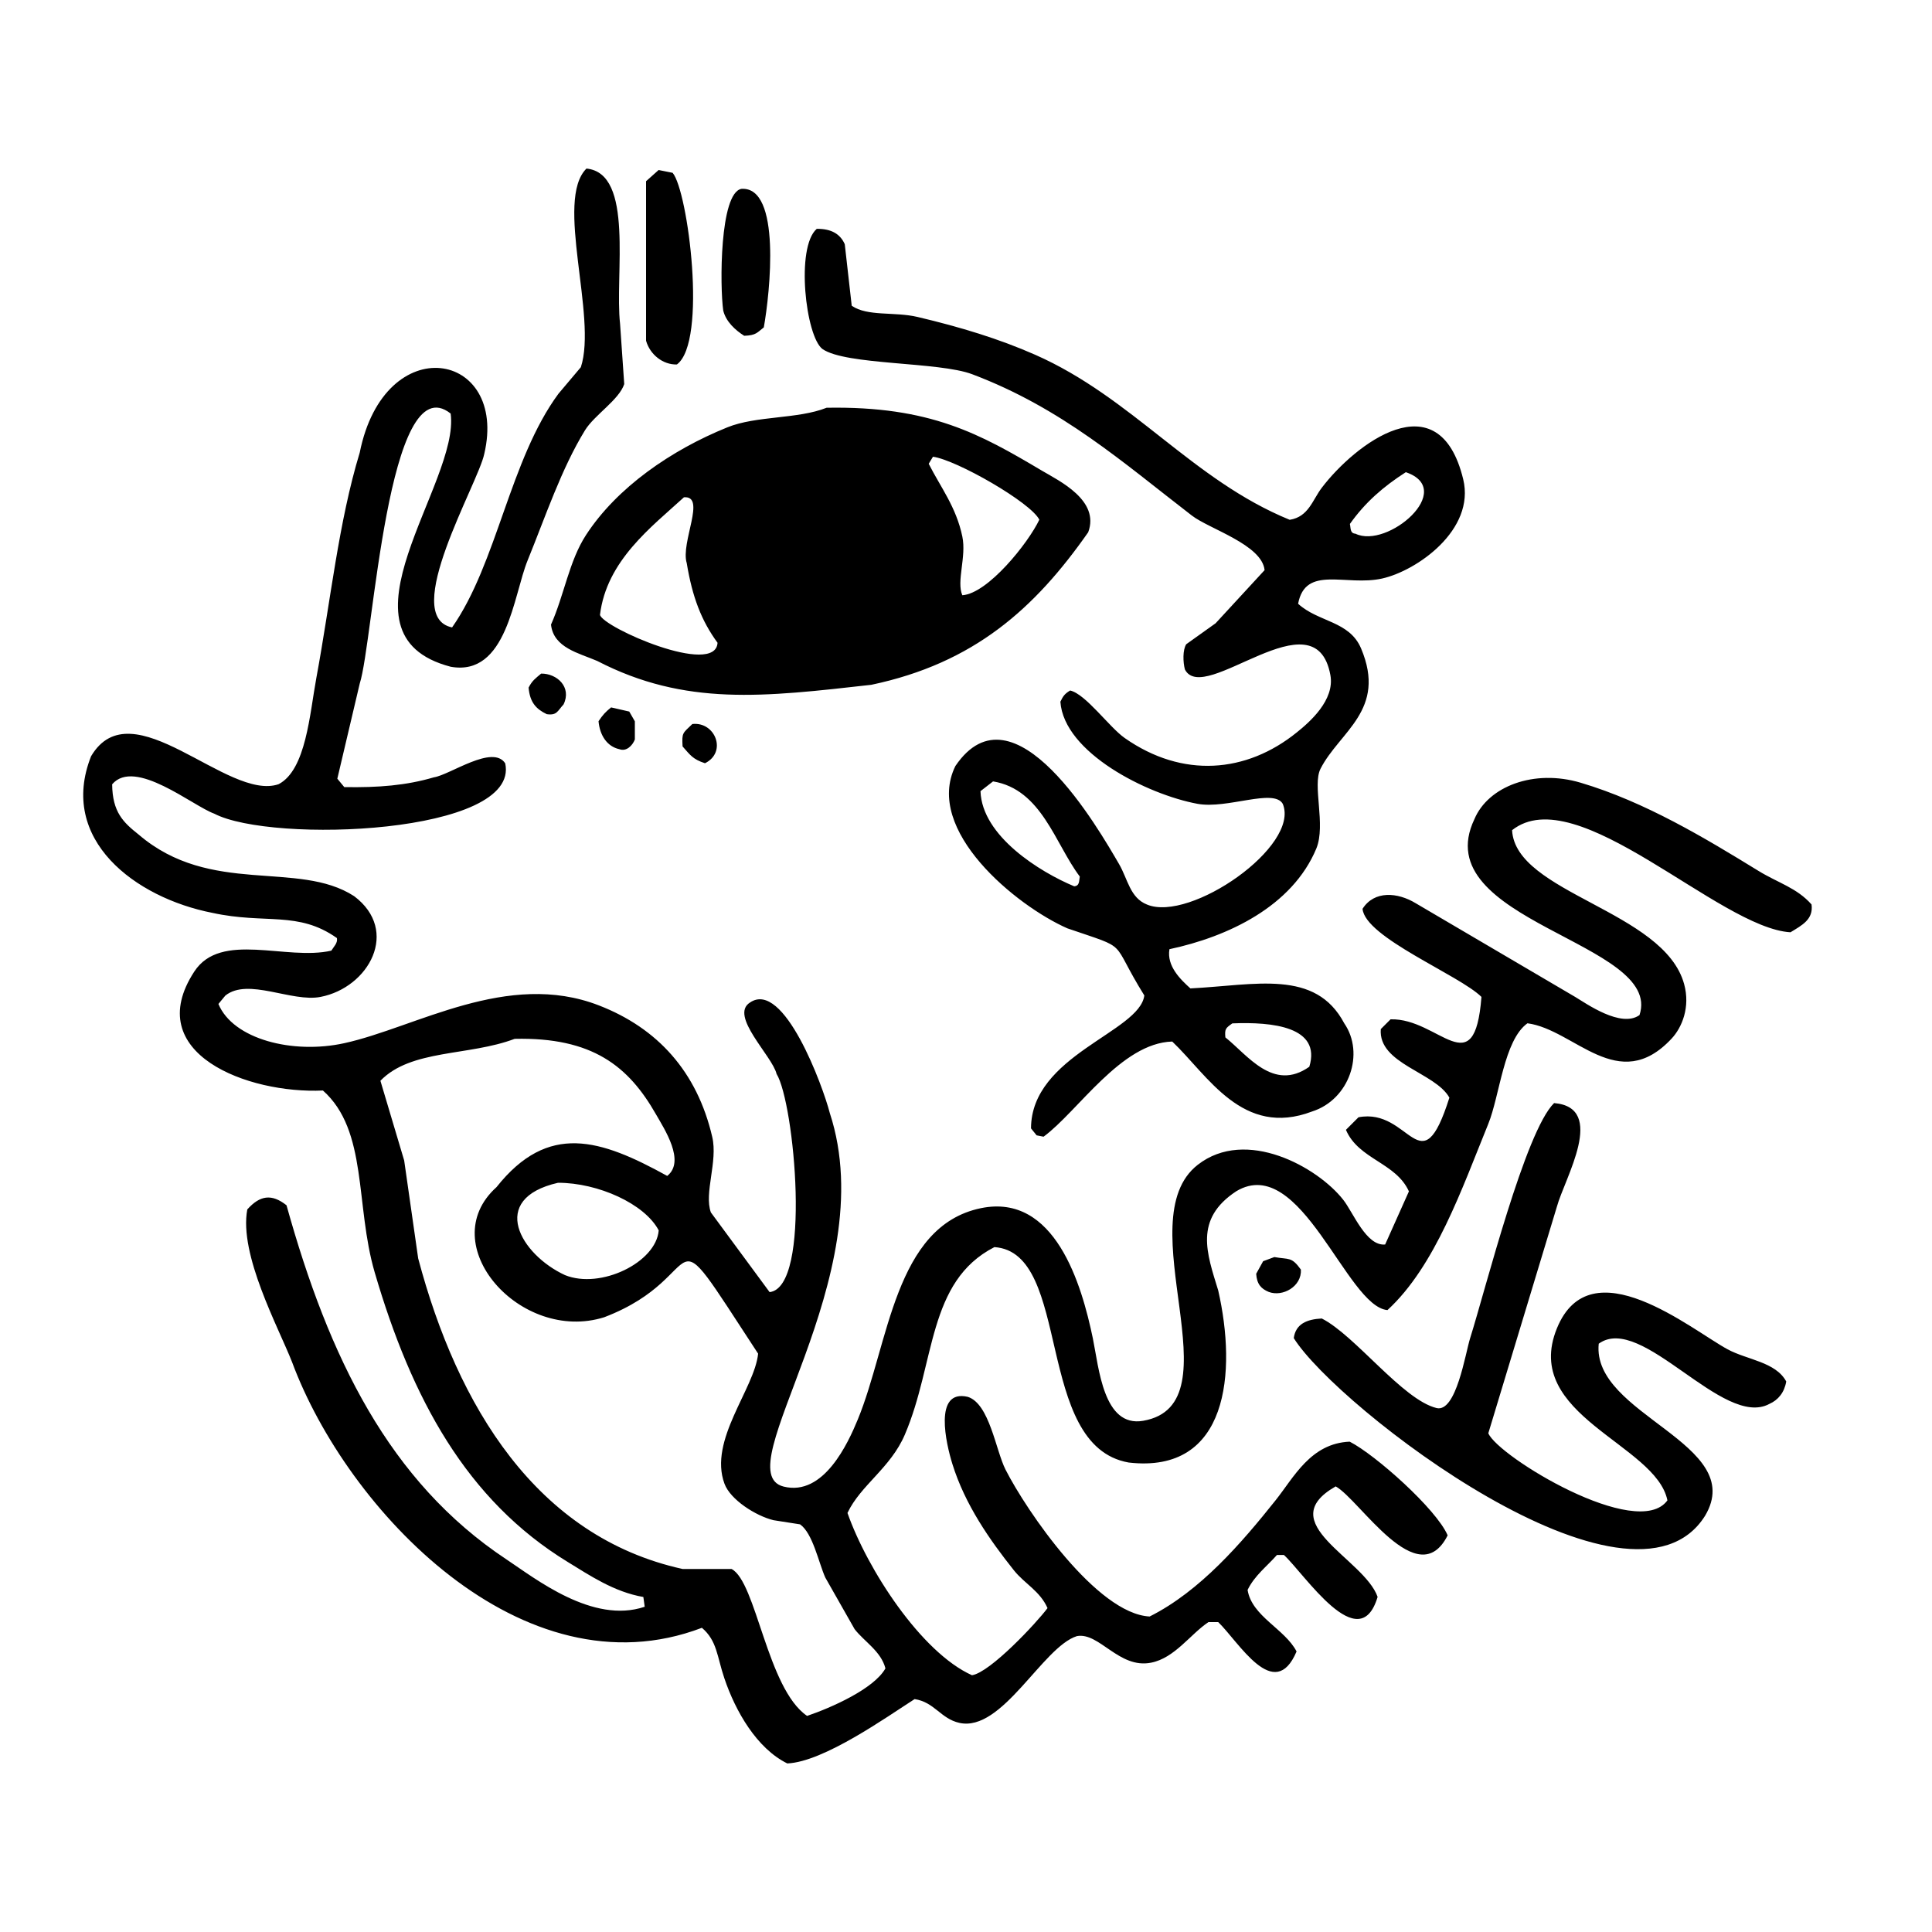 <svg xml:space="preserve" style="enable-background:new 0 0 2000 2000;" viewBox="0 0 2000 2000" y="0px" x="0px" xmlns:xlink="http://www.w3.org/1999/xlink" xmlns="http://www.w3.org/2000/svg" id="レイヤー_1" version="1.1">
<style type="text/css">
	.st0{fill:#FFFFFF;}
	.st1{fill-rule:evenodd;clip-rule:evenodd;}
</style>
<rect height="2000" width="2000" class="st0" y="0"></rect>
<g id="_レイヤー_2">
</g>
<g>
	<g>
		<path d="M1875.3,936.3c-15.3-17.3-34.5-22.2-55-34.8c-55.2-33.9-117.3-71.4-183.9-91.2
			c-48.5-14.5-95.9,3.8-110.1,37.7c-50.6,105.9,196,127.4,170.9,202.8c-19.2,13.7-55.2-12-66.6-18.8c-55-32.3-110.1-64.7-165.1-97
			c-18.6-11.3-42.8-13.4-55,5.8c2.6,29.7,100.2,68.5,123.1,91.2c-7.2,91.9-44.1,21.7-94.1,23.2c-3.4,3.4-6.8,6.8-10.1,10.1
			c-2.9,36.1,56.4,44.7,71,71c-29.7,93.6-40.3,9.9-94.1,20.3c-4.3,4.3-8.7,8.7-13,13c13.1,30.7,51.7,33.8,65.2,63.7
			c-8.2,18.3-16.4,36.7-24.6,55c-19.6,1.9-33-33.1-43.4-46.3c-26.5-33.8-100.6-75.2-150.6-36.2c-73.9,57.6,42.2,247.9-56.5,265
			c-41.2,7.2-45.8-54.8-52.1-85.4c-11.6-55.9-39.3-150.5-115.9-134.7c-89.5,18.5-95.2,140.5-127.4,218.7
			c-10.1,24.5-35.3,79.9-76.8,69.5c-61.4-15.4,103.9-215.9,47.8-386.7c-7.1-27.7-47.6-138.3-82.6-114.4
			c-21.7,13.6,23,55.2,27.5,73.9c18.4,29.6,36.6,220.8-7.2,225.9c-20.3-27.5-40.6-55-60.8-82.5c-7.3-20,7.4-52.7,1.4-78.2
			c-15.7-67.6-56.7-112.6-117.3-136.1c-94.8-36.8-189.6,22.9-263.6,39.1c-53.2,11.7-115.1-4-130.3-40.6c2.4-2.9,4.8-5.8,7.2-8.7
			c23.5-18.8,68.6,7.2,98.5,1.4c50.1-9.7,82.4-68.5,34.8-104.3c-58-37.6-148.5,0.1-223-63.7c-16-12.7-27.2-23.2-27.5-52.1
			c23.5-27.6,83.5,22.5,105.7,30.4c59.4,31.1,317.1,21.4,301.2-52.1c-13-19.9-57,11.9-73.9,14.5c-28.6,8.4-57.3,10.7-92.7,10.1
			c-2.4-2.9-4.8-5.8-7.2-8.7c7.7-32.8,15.4-65.7,23.2-98.5c14.1-43.1,28.9-331.1,94.1-279.5c10,71.6-127.6,228.7,0,262.1
			c58.3,10.5,65-74.2,79.7-110.1c18.5-45.4,34.9-94.8,59.4-134.7c9.8-15.9,35.2-31.4,40.6-47.8c-1.4-20.8-2.9-41.5-4.3-62.3
			c-5.7-50.8,14.9-156-34.8-160.8c-33.1,32.7,11.4,153.3-5.8,205.6c-7.7,9.2-15.4,18.3-23.2,27.5c-50.4,68.3-63.5,175.5-110.1,241.9
			c-54.3-11.2,26.9-148.7,33.3-179.6c25-106.5-103.1-129.9-128.9-1.4c-21.9,71.9-30.1,153.2-44.9,233.2
			c-6.9,37.1-10.6,95.3-39.1,110.1c-52.8,18.1-151.6-100.6-194.1-29C60,869.3,140.1,929.4,219.9,945c55,12,88.6-2.4,128.9,26.1
			c0.9,5.3-3.3,8.8-5.8,13c-46.6,10.7-114.4-20.5-141.9,21.7c-55.4,84.8,55.6,126.7,133.2,123.1c46.7,41.5,33.2,118.6,53.6,188.3
			c38.2,130.5,95,235.7,199.9,299.8c22.6,13.8,47.9,31,78.2,36.2c0.5,3.4,1,6.8,1.4,10.1c-53.8,18.2-113.1-29.1-143.4-49.2
			c-121.2-80.5-183.5-208.7-227.4-366.4c-15.4-12.2-27.6-10.3-40.6,4.3c-8.8,46.7,32.1,121.8,46.3,157.9
			c56.6,152.8,238.6,346,424.3,275.2c15.8,13.4,15.6,29.7,23.2,52.1c11.6,34.5,33.7,72.8,65.2,88.3c37.7-1.6,102.9-48.1,131.8-66.6
			c20.6,3.1,27,20.3,46.3,24.6c44.4,10,86.1-78.6,121.7-89.8c23.2-4.3,43.5,34.1,76.8,27.5c24.5-4.8,40.7-29.6,59.4-42
			c3.4,0,6.8,0,10.1,0c21.2,20.4,58.1,84.6,81.1,30.4c-12.1-23.4-46.3-36.3-50.7-63.7c7.1-14.8,20.1-24.5,30.4-36.2
			c2.4,0,4.8,0,7.2,0c21.3,19.5,78,107.1,97,43.4c-14-39.8-109.9-76.5-43.4-114.4c25,13.8,85.1,111.8,115.9,50.7
			c-11.6-27.2-74.9-83.5-101.4-97c-40.5,1.7-57.8,37-76.8,60.8c-35.1,44-78,94-130.3,120.2c-54.6-2.8-127.3-109-149.2-152.1
			c-10.1-19.9-16.6-68.3-39.1-75.3c-35.8-8.3-22.3,49-15.9,69.5c13.1,42.2,38.7,78.7,63.7,110.1c11.2,14,26.9,21.3,34.8,39.1
			c-11.4,15.3-59.2,66.5-78.2,69.5c-52.7-23.7-108.4-109.7-128.9-168c13.6-28.8,44.6-46.5,59.4-81.1
			c31.8-74.3,23.1-158.4,92.7-194.1c80.9,5.4,40.8,205.7,139,223c103.5,12,111.9-93.9,92.7-178.1c-11.7-38.3-25.4-73.8,18.8-102.8
			c66.8-39.8,114.1,119.6,156.4,123.1c49.5-45.5,77.2-126.1,104.3-192.6c12-29.5,16.1-86.7,40.6-104.3c48.8,6.4,94,75,149.2,15.9
			c10.7-11.4,19.6-32.6,13-56.5c-20.8-76-174.7-94-178.1-159.3c67-53.1,214.2,101.3,288.2,105.7
			C1865.4,957.8,1877.4,951.8,1875.3,936.3z M884.7,1686.5c10,12.9,27.3,22.8,31.9,40.6c-11.9,21.3-56.6,40.9-81.1,49.2
			c-41.4-28.2-52.5-138.8-78.2-152.1c-16.9,0-33.8,0-50.7,0c-151.4-33.4-233.1-168.7-273.7-321.5c-4.8-33.8-9.7-67.6-14.5-101.4
			c-8.2-27.5-16.4-55-24.6-82.5c31.7-32.8,91.4-25.4,139-43.4c80.4-1.8,117.8,28.2,146.3,78.2c8.5,14.9,30.8,48.6,11.6,63.7
			c-69.2-38.2-123.3-55.7-176.7,11.6c-65.9,59.3,24.9,161.9,111.5,134.7c114.4-43.7,55.3-121.2,159.3,37.7
			c-3.7,36.5-51.6,89.5-34.8,134.7c6.1,16.5,32.3,33.2,50.7,37.7c9.2,1.4,18.3,2.9,27.5,4.3c13.2,9.2,19.2,39.5,26.1,55
			C864.4,1650.7,874.5,1668.6,884.7,1686.5z M681.9,1273.7c-2.7,33.2-60.1,61.2-97,46.3c-46-21.2-80-79-7.2-95.6
			C619.1,1224.4,667.4,1246.1,681.9,1273.7z M700.7,377.3c31.8-23.4,11.5-179.8-4.4-198.4c-4.8-1-9.7-1.9-14.5-2.9
			c-4.3,3.9-8.7,7.7-13,11.6c0,55,0,110.1,0,165.1C672.8,366.9,686.1,377.7,700.7,377.3z M770.4,347.6c12.5-0.4,13.5-3.5,20.3-8.7
			c6.4-35.9,18.3-146.1-23.2-143.4c-22.6,4.2-22.4,101-18.8,126C751.5,333.1,761.5,342,770.4,347.6z M851.4,361.3
			c24.3,16.9,120.4,13,155,26.1c93,35.1,156.2,91.5,227.4,146.3c18,13.9,72.6,30.1,75.3,56.5c-16.9,18.3-33.8,36.7-50.7,55
			c-10.1,7.2-20.3,14.5-30.4,21.7c-3.8,5.9-3.4,18.6-1.4,26.1c19.7,38.5,135-79.3,150.6,5.8c4.8,26-21.7,48.9-34.8,59.4
			c-52.1,42.1-118.2,47.8-178.1,5.8c-15.9-11.1-40.3-45.5-56.5-49.2c-5.6,3.4-7.2,5.6-10.1,11.6c3.7,52.8,89.7,96,141.9,105.7
			c30.8,5.7,78.8-16.3,88.3,0c18.3,43.8-95.8,122.9-140.5,104.3c-17.7-7-19.9-26.4-29-42c-20.7-35.4-109-190.6-169.4-101.4
			c-32.7,66.5,63,144.7,115.9,168c66.4,22.8,42.8,10.2,79.7,69.5c-4.9,38-117.1,61.8-117.3,137.6c1.9,2.4,3.9,4.8,5.8,7.2
			c2.4,0.5,4.8,1,7.2,1.4c35.6-26.2,80.2-97,133.2-98.5c36.9,35,72.7,99.8,144.8,72.4c38.7-12.4,54.6-60.3,33.3-91.2
			c-29.9-56.5-91.9-39.6-159.3-36.2c-10.2-9.2-24.7-23.1-21.7-40.6c60.5-12.9,127.1-44.2,152.1-104.3c10-24.6-4.4-65.4,4.3-82.5
			c19.6-38.5,68.9-60.7,42-124.5c-12.1-28.7-44.3-27.1-65.2-46.3c7.6-40.4,49.5-17.8,86.9-26.1c36-8,96.7-50.4,84-102.8
			c-25.2-103.9-112.5-35.7-146.3,8.7c-9.8,12.8-13.7,30.2-33.3,33.3c-100.8-41.2-162.8-126.5-263.6-170.9
			c-37.2-16.4-77.2-28.6-121.7-39.1c-23.7-5.6-51.9-0.3-68.1-11.6c-2.4-21.2-4.8-42.5-7.2-63.7c-4.6-10.4-13.7-16.1-29-15.9
			C823.5,255.9,834,348.2,851.4,361.3z M1112,917.5c-35.3-14.7-95.5-51.9-97-98.5c4.3-3.4,8.7-6.8,13-10.1
			c50.4,8.3,64.1,64.5,89.8,98.5C1116.9,911.8,1117.8,917,1112,917.5z M1275.7,1059.4c41.4-1.7,92.3,3.4,79.7,44.9
			c-37.3,26.3-64-12.2-86.9-30.4C1267.7,1065.1,1268.8,1064.3,1275.7,1059.4z M1455.3,488.8c52.9,18.1-19.1,79.8-52.1,63.7
			c-5.8-0.4-4.8-5.7-5.8-10.1C1413.2,520.1,1431.9,503.8,1455.3,488.8z M902,708.9c106.3-22.4,169.2-78.9,224.5-157.9
			c12.3-33-30-53.2-47.8-63.7c-63.9-37.9-115.5-67.1-223-65.2c-29.9,11.9-72.8,8.1-102.8,20.3c-57.9,23.4-114.3,62.2-146.3,111.5
			c-17.4,26.7-22.5,61.9-36.2,92.7c2.6,24.1,29.1,29.5,47.8,37.6C709.5,731.4,790.9,721.4,902,708.9z M965.8,472.8
			c24.4,3.3,101.4,47.4,110.1,65.2c-11.5,24.2-53.2,76.4-79.7,78.2c-6.3-14.4,4.4-39.7,0-60.8c-6.4-30.7-22.7-51.3-34.8-75.3
			C962.9,477.7,964.3,475.3,965.8,472.8z M621.1,636.5c6.8-56.1,53.2-90.9,86.9-121.7c23.5-2-3.7,46.8,2.9,68.1
			c5.8,35.2,15.2,59.7,31.9,82.5C740.7,700.7,624.2,649.6,621.1,636.5z M547.2,711.8c1.3,15.2,7.7,22.2,18.8,27.5
			c10.6,1.5,11-3.2,17.4-10.1c8.7-18-6.9-32.1-23.2-31.9C554.3,702.3,551,704.4,547.2,711.8z M619.6,746.6
			c1.3,14.5,8.7,26.2,21.7,29c7,2.6,13.4-3.6,15.9-10.1c0-6.3,0-12.6,0-18.8c-1.9-3.4-3.9-6.8-5.8-10.1c-6.3-1.4-12.6-2.9-18.8-4.3
			C626.7,737.1,624.2,739.8,619.6,746.6z M716.7,749.5c-10.1,9.8-10.9,8.7-10.1,23.2c7.7,8.6,10.3,13.2,23.2,17.4
			C753,778.6,740.4,746.8,716.7,749.5z M1788.4,1396.8c-37.5-20.3-141.8-107.3-176.7-21.7c-36.8,90.2,102.8,119.8,114.4,178.1
			c-31,42.4-175.3-45.4-185.4-69.5c23.7-78.2,47.3-156.4,71-234.6c7.9-29.1,52.1-102.6-2.9-107.2c-29.9,29.2-70.7,191.8-86.9,243.3
			c-4.9,15.4-14.4,77.4-34.8,72.4c-35.1-8.6-84.2-75.2-118.8-92.7c-15.5,0.8-27,5.6-29,20.3c44.5,71.4,349.3,306,425.8,183.9
			c44.5-74.8-117.7-104.3-110.1-178.1c44.4-32.2,128.7,88.4,176.7,62.3c9.1-4,15.5-11.9,17.4-23.2
			C1838.2,1409.8,1808.5,1407.7,1788.4,1396.8z M1346.7,1314.3c-9.9-13.7-12.1-10.2-27.5-13c-3.9,1.4-7.7,2.9-11.6,4.3
			c-2.4,4.3-4.8,8.7-7.2,13c0.7,10.8,5.1,15.5,13,18.8C1327.7,1342.8,1347.6,1331.9,1346.7,1314.3z" class="st1"></path>
	</g>
</g>
</svg>
